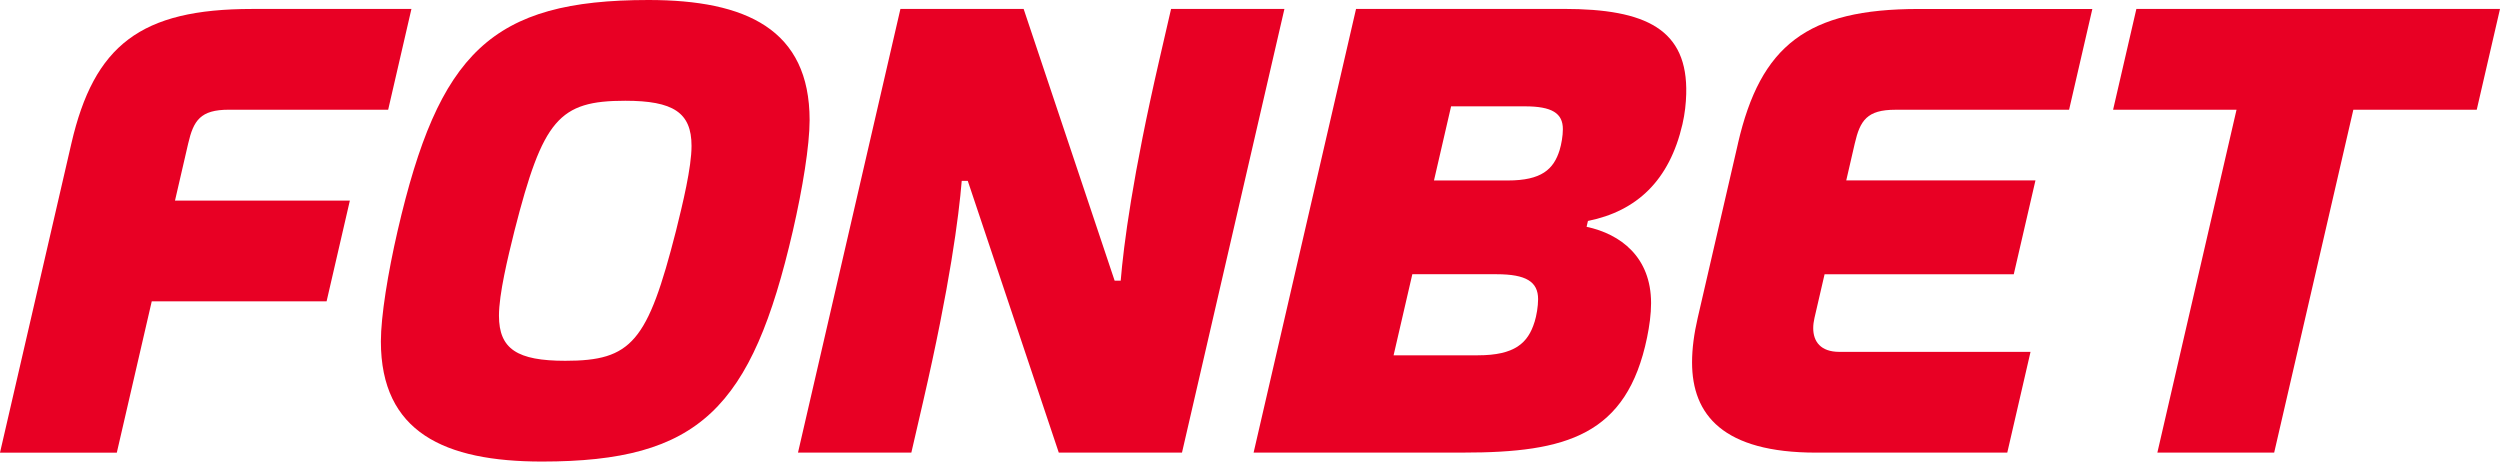 <svg width="142" height="27" viewBox="0 0 142 27" fill="none" xmlns="http://www.w3.org/2000/svg">
<path d="M121.346 0.508L120.024 6.232H127.035L122.538 25.709H129.173L133.67 6.232H140.679L142 0.508H121.346Z" fill="#E80024"/>
<path d="M98.718 8.148L96.427 18.068C96.223 18.951 96.109 19.798 96.109 20.582C96.109 23.574 97.882 25.709 103.156 25.709H114.013L115.334 19.986H104.478C103.409 19.986 102.991 19.398 102.991 18.638C102.991 18.456 103.016 18.265 103.06 18.069L103.636 15.578H114.382L115.614 10.248H104.867L105.351 8.15C105.653 6.842 106.048 6.234 107.652 6.234H117.524L118.845 0.51H108.973C102.646 0.51 100.003 2.572 98.715 8.151L98.718 8.148Z" fill="#E80024"/>
<path d="M10.69 8.148C10.992 6.84 11.387 6.232 12.991 6.232H22.048L23.369 0.509H14.313C7.986 0.509 5.343 2.57 4.054 8.15L0 25.71H6.635L8.619 17.117H18.55L19.872 11.393H9.94L10.689 8.15L10.69 8.148Z" fill="#E80024"/>
<path d="M36.836 0C27.903 0 24.922 2.993 22.585 13.108C22.032 15.508 21.634 17.963 21.634 19.391C21.634 24.553 25.25 26.216 30.784 26.216C39.717 26.216 42.698 23.223 45.035 13.108C45.588 10.708 45.986 8.253 45.986 6.826C45.986 1.663 42.37 0 36.836 0ZM38.398 13.108C36.783 19.44 35.874 20.493 32.105 20.493C29.386 20.492 28.341 19.83 28.341 17.93C28.341 16.699 28.838 14.656 29.222 13.108C30.837 6.777 31.746 5.723 35.515 5.723C38.234 5.725 39.279 6.386 39.279 8.286C39.279 9.517 38.782 11.56 38.398 13.108Z" fill="#E80024"/>
<path d="M88.823 0.507H77.023L71.205 25.707H83.123C88.962 25.707 92.405 24.732 93.552 19.176C93.688 18.513 93.781 17.849 93.781 17.214C93.781 14.602 92.052 13.296 90.118 12.882L90.195 12.55C92.97 11.991 94.826 10.249 95.563 7.056C95.703 6.45 95.763 5.87 95.777 5.343C95.876 1.672 93.505 0.506 88.824 0.506L88.823 0.507ZM87.163 18.285C86.791 19.491 86.034 20.181 83.943 20.181H79.156L80.22 15.576H85.007C86.683 15.576 87.364 16.002 87.364 16.992C87.364 17.411 87.274 17.932 87.164 18.287L87.163 18.285ZM88.589 8.518C88.249 9.62 87.556 10.251 85.645 10.251H81.45L82.422 6.04H86.617C88.15 6.04 88.771 6.429 88.771 7.334C88.771 7.716 88.688 8.193 88.588 8.518H88.589Z" fill="#E80024"/>
<path d="M66.517 0.508L65.855 3.378C64.325 10.007 63.822 13.935 63.656 15.942H63.311L58.143 0.508H51.144L45.326 25.709H51.764L52.427 22.838C53.957 16.21 54.46 12.281 54.626 10.275H54.97L60.139 25.709H67.137L72.955 0.508H66.517Z" fill="#E80024"/>
</svg>
